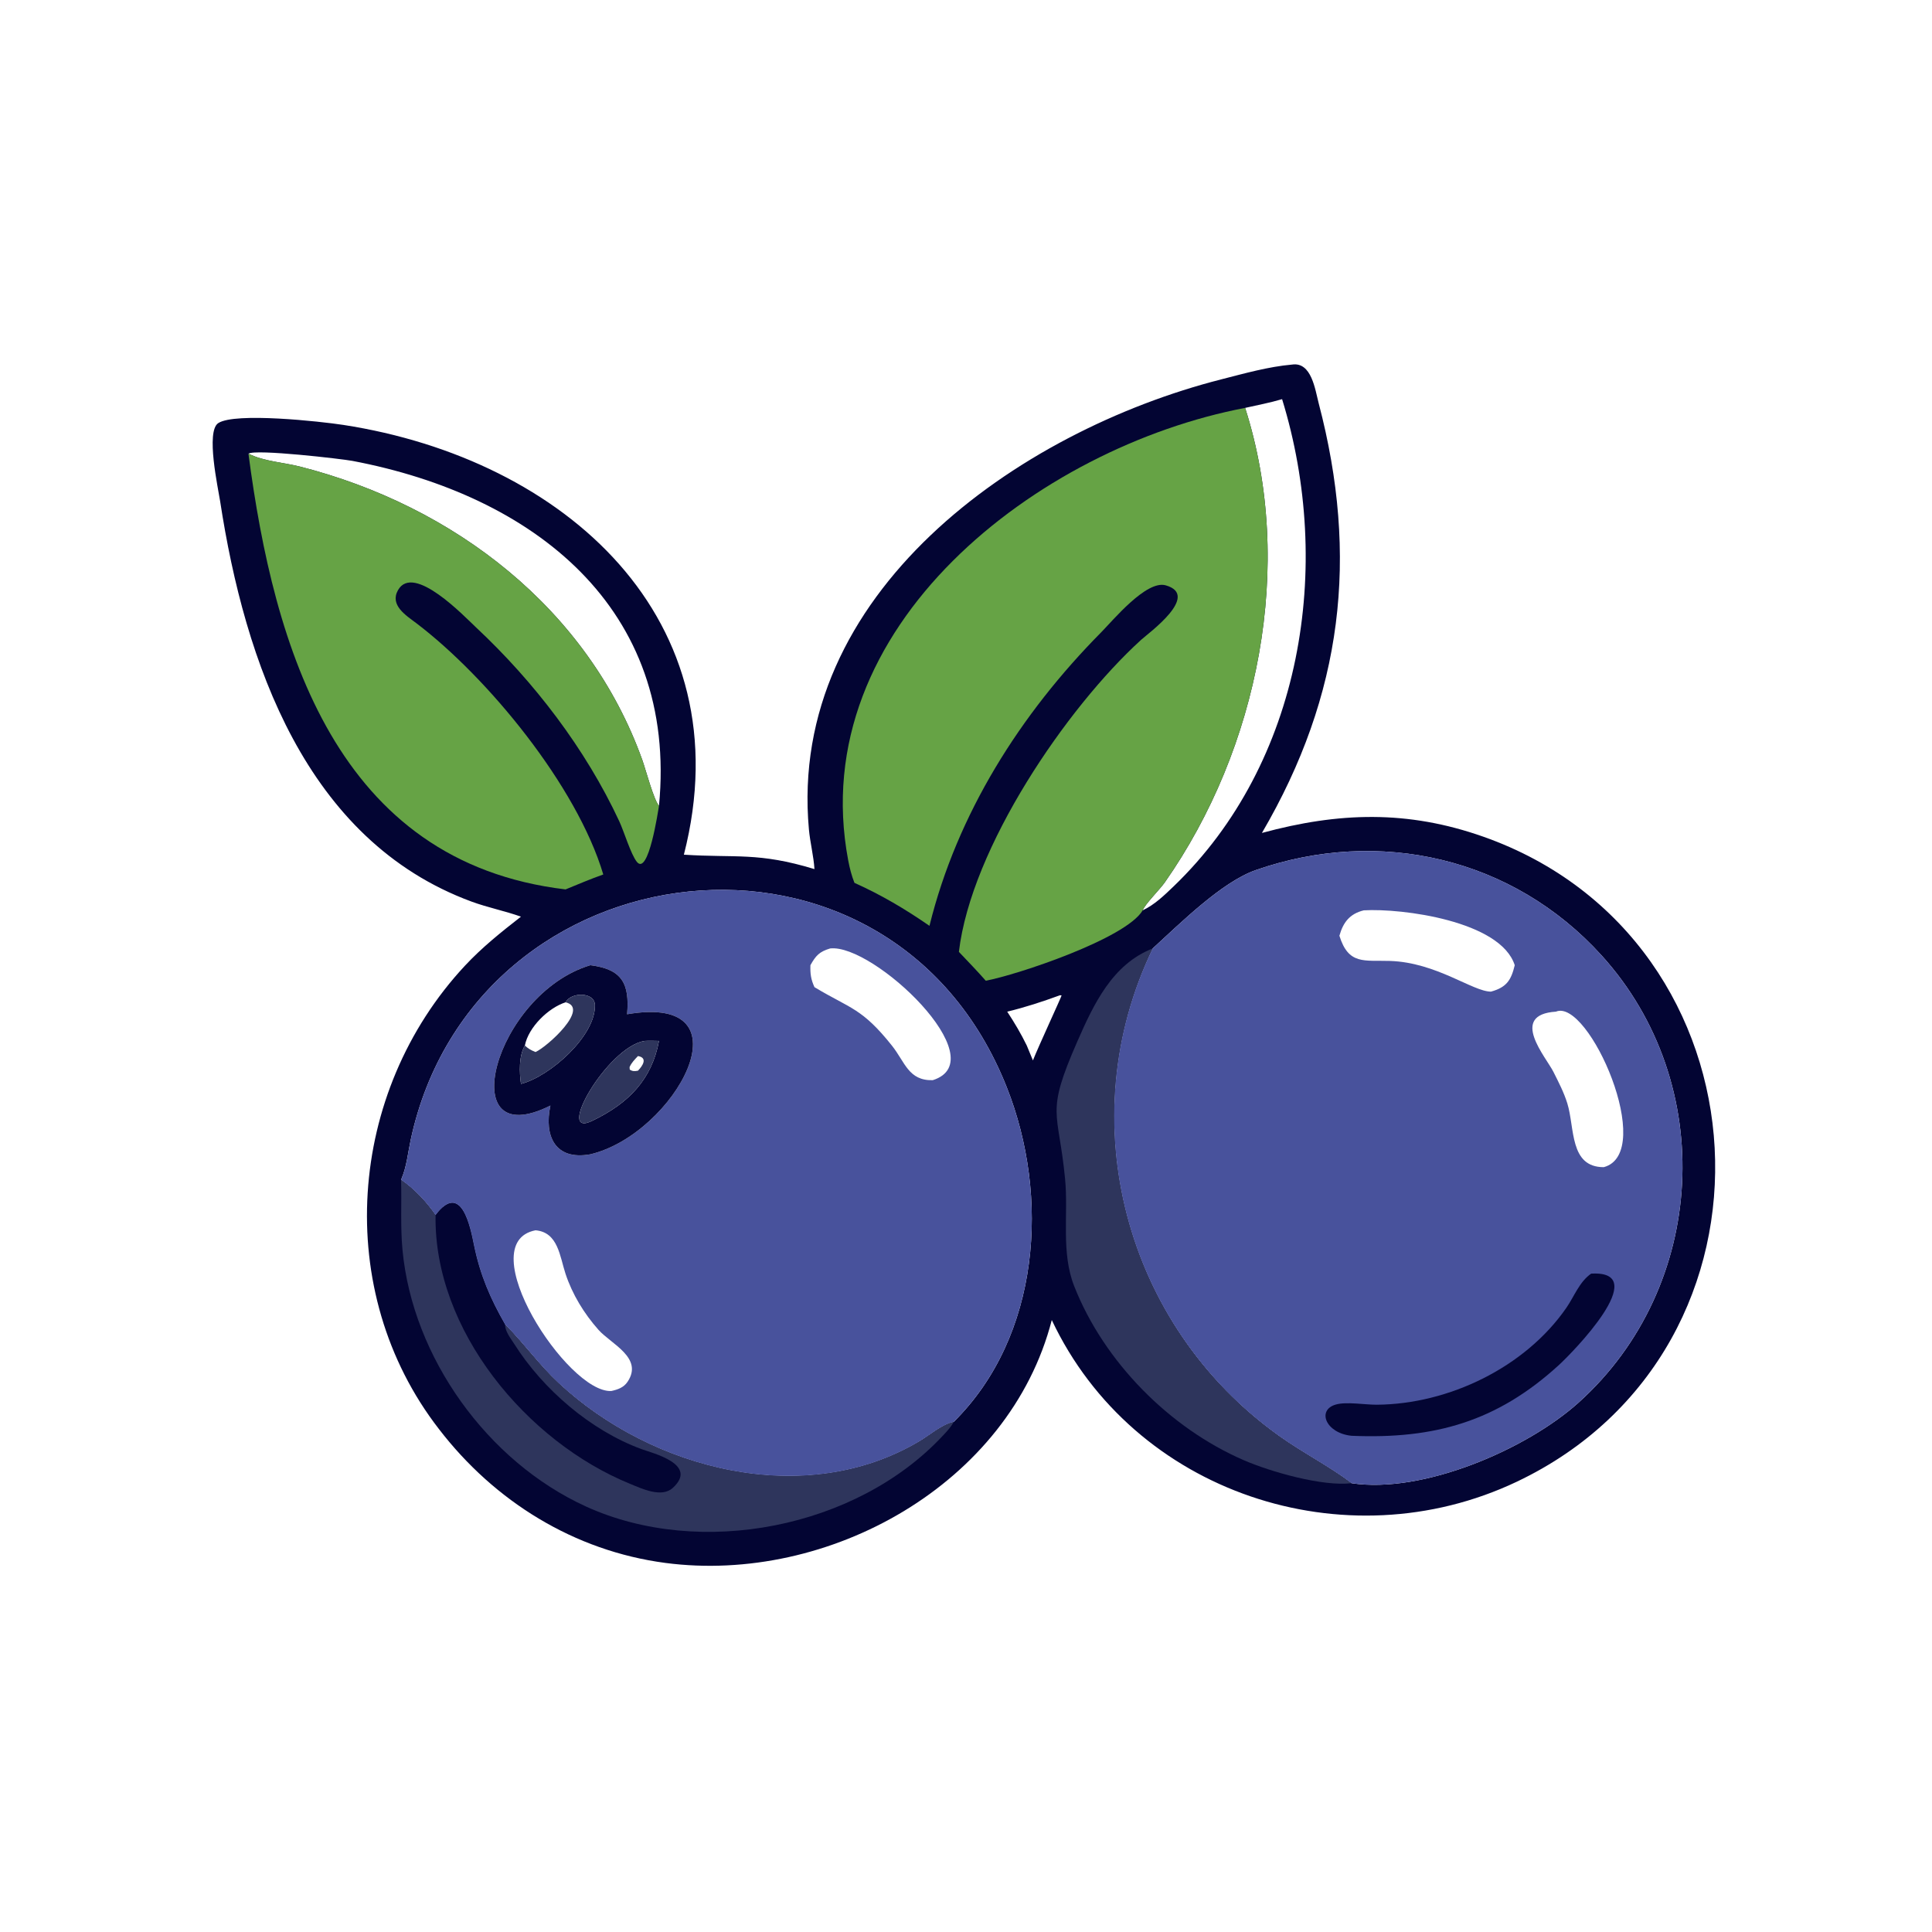 <?xml version="1.0" encoding="utf-8" ?>
<svg xmlns="http://www.w3.org/2000/svg" xmlns:xlink="http://www.w3.org/1999/xlink" width="1024" height="1024">
	<path fill="#030533" transform="scale(2 2)" d="M342.405 96.617C347.586 95.833 348.53 103.312 349.464 106.865C360.143 147.513 355.881 184.063 334.424 220.739C354.82 215.207 373.018 214.643 393.133 221.745C470.238 248.97 476.471 357.323 401.947 392.678C356.451 414.262 300.371 395.693 278.733 349.822C267.496 393.425 219.443 419.883 176.31 414.189C152.171 411.003 131.057 397.898 116.32 378.709C87.986 342.143 91.998 289.408 123.219 255.919C127.735 251.074 132.85 246.984 138.062 242.924C133.77 241.395 129.262 240.516 124.955 238.929C81.033 222.74 64.858 175.349 58.341 132.851C57.809 129.38 54.47 114.308 57.851 112.121C62.336 109.22 84.914 111.669 91.002 112.609C149.552 121.648 197.244 164.022 181.235 226.5C195.062 227.402 200.916 225.784 215.84 230.319C215.618 226.816 214.687 223.292 214.367 219.772C208.688 157.206 269.649 114.299 323.674 100.528C329.746 98.981 336.145 97.164 342.405 96.617ZM305.471 251.351C283.569 296.668 297.943 351.289 338.991 380.569C345.18 384.984 352.105 388.492 358.19 393.064C377.079 395.928 404.52 384.143 418.369 371.675C452.465 340.981 455.297 287.217 424.436 253.192C400.871 227.212 365.498 219.208 332.837 230.568C323.823 233.703 312.948 244.525 305.471 251.351ZM106.284 312.645C109.857 315.12 112.948 318.429 115.433 321.995C122.291 312.943 124.65 325.27 125.615 330.001C127.218 337.864 129.911 344.101 133.875 351.026L134.183 351.336C138.996 356.222 142.946 361.773 148.001 366.489C172.754 389.58 213.384 400.071 243.783 381.883C246.358 380.343 249.795 377.381 252.731 376.831C275.692 354.126 278.264 317.055 266.801 288.131C235.813 209.937 125.743 223.358 108.84 302.074C108.107 305.489 107.79 309.101 106.419 312.334L106.284 312.645ZM65.84 120.229C70.053 122.318 75.018 122.508 79.526 123.656C120.28 134.036 155.876 161.32 170.245 201.479C171.104 203.878 173.256 212.039 174.641 213.537C179.682 161.102 141.321 131.236 93.391 122.139C90.674 121.623 67.725 118.95 65.84 120.229ZM329.977 108.096C343.288 149.721 333.542 198.347 308.682 233.842C307.355 235.736 303.376 239.676 302.829 241.248C305.947 239.784 308.533 237.286 310.995 234.922C345.132 202.146 353.418 150.097 339.769 105.78C336.58 106.732 333.225 107.363 329.977 108.096ZM280.915 263.749C276.266 265.444 271.733 266.943 266.921 268.097C268.825 270.982 270.597 273.968 272.108 277.08L273.736 281.025C275.081 277.582 281.374 263.99 281.333 263.794L280.915 263.749Z"/>
	<path fill="#2E355C" transform="scale(2 2)" d="M305.471 251.351C283.569 296.668 297.943 351.289 338.991 380.569C345.18 384.984 352.105 388.492 358.19 393.064C350.481 393.989 336.738 390.055 329.596 386.96C309.951 378.447 292.594 360.938 284.683 340.873C281.131 331.863 283.165 321.855 282.257 312.411C280.483 293.964 276.976 295.477 285.466 276.083C289.835 266.101 294.774 255.54 305.471 251.351Z"/>
	<path fill="#2E355C" transform="scale(2 2)" d="M106.284 312.645C109.857 315.12 112.948 318.429 115.433 321.995C122.291 312.943 124.65 325.27 125.615 330.001C127.218 337.864 129.911 344.101 133.875 351.026L134.183 351.336C138.996 356.222 142.946 361.773 148.001 366.489C172.754 389.58 213.384 400.071 243.783 381.883C246.358 380.343 249.795 377.381 252.731 376.831C252.008 378.241 250.841 379.427 249.765 380.577C227.029 404.898 185.684 413.107 155.258 399.225C129.193 387.332 109.333 359.735 106.663 331.219C106.081 325.011 106.477 318.857 106.284 312.645Z"/>
	<path fill="#030533" transform="scale(2 2)" d="M115.433 321.995C122.291 312.943 124.65 325.27 125.615 330.001C127.218 337.864 129.911 344.101 133.875 351.026C133.756 352.73 135.425 354.805 136.301 356.191C143.882 368.182 156.523 379.074 169.973 384.019C172.956 385.116 185.196 388.054 178.274 394.327C175.3 397.023 170.041 394.479 166.985 393.234C139.646 382.104 114.884 352.508 115.433 321.995Z"/>
	<path fill="#66A345" transform="scale(2 2)" d="M65.84 120.229C70.053 122.318 75.018 122.508 79.526 123.656C120.28 134.036 155.876 161.32 170.245 201.479C171.104 203.878 173.256 212.039 174.641 213.537C174.401 214.903 171.857 232.18 168.79 228.418C167.191 226.458 165.38 220.368 164.11 217.642C155.175 198.464 141.554 180.676 126.186 166.296C123.09 163.399 109.579 149.146 105.478 156.39C103.213 160.39 107.612 163.09 110.299 165.127C129.179 179.446 152.887 208.239 159.875 231.747C156.504 232.929 153.186 234.357 149.877 235.702C89.13 228.481 72.586 171.631 65.84 120.229Z"/>
	<path fill="#66A345" transform="scale(2 2)" d="M226.434 233.96C225.669 232.005 225.168 230.048 224.779 227.984C213.068 165.886 275.35 118.485 329.977 108.096C343.288 149.721 333.542 198.347 308.682 233.842C307.355 235.736 303.376 239.676 302.829 241.248C298.393 248.761 269.458 258.378 261.239 259.902C258.944 257.285 256.505 254.784 254.115 252.254C257.37 224.655 282.611 187.577 302.409 169.558C304.338 167.803 318.217 157.776 308.935 155.121C303.795 153.652 294.948 164.412 291.8 167.593C270.391 189.228 253.649 215.662 246.318 245.356C239.9 240.912 233.558 237.164 226.434 233.96Z"/>
	<path fill="#48529C" transform="scale(2 2)" d="M106.284 312.645L106.419 312.334C107.79 309.101 108.107 305.489 108.84 302.074C125.743 223.358 235.813 209.937 266.801 288.131C278.264 317.055 275.692 354.126 252.731 376.831C249.795 377.381 246.358 380.343 243.783 381.883C213.384 400.071 172.754 389.58 148.001 366.489C142.946 361.773 138.996 356.222 134.183 351.336L133.875 351.026C129.911 344.101 127.218 337.864 125.615 330.001C124.65 325.27 122.291 312.943 115.433 321.995C112.948 318.429 109.857 315.12 106.284 312.645ZM156.438 255.792C130.958 263.497 119.748 306.099 145.868 292.986C144.148 300.931 147.016 307.605 156.438 305.903C178.873 300.584 199.464 263.075 166.19 268.788C166.88 260.668 164.882 256.835 156.438 255.792ZM141.918 326.04C124.632 329.39 150.374 369.22 162 368.631C163.716 368.252 165.282 367.722 166.308 366.193C170.579 359.826 161.946 356.188 158.593 352.406C154.774 348.099 151.681 343.038 149.87 337.568C148.359 333.004 147.914 326.54 141.918 326.04ZM219.986 251.351C217.157 252.2 216.205 253.224 214.769 255.792C214.699 258.042 214.894 259.545 215.84 261.602L216.087 261.753C225.403 267.337 228.445 267.143 236.388 277.124C239.86 281.488 240.752 286.422 247.183 286.261C264.085 280.939 231.461 250.002 219.986 251.351Z"/>
	<path fill="#030533" transform="scale(2 2)" d="M156.438 255.792C164.882 256.835 166.88 260.668 166.19 268.788C199.464 263.075 178.873 300.584 156.438 305.903C147.016 307.605 144.148 300.931 145.868 292.986C119.748 306.099 130.958 263.497 156.438 255.792ZM149.877 265.623C145.366 267.061 140.032 272.202 139.094 277.08C137.482 279.868 137.629 284.149 138.062 287.248C145.774 285.271 157.882 274.518 157.662 266.33C157.568 262.853 151.359 262.843 149.877 265.623ZM170.82 275.858C160.892 277.448 146.73 302.275 157.166 296.918C166.584 292.361 172.724 286.105 174.641 275.858C173.372 275.84 172.087 275.778 170.82 275.858Z"/>
	<path fill="#2E355C" transform="scale(2 2)" d="M170.82 275.858C172.087 275.778 173.372 275.84 174.641 275.858C172.724 286.105 166.584 292.361 157.166 296.918C146.73 302.275 160.892 277.448 170.82 275.858ZM169.069 279.864C168.199 280.793 167.359 281.606 166.844 282.791L166.89 283.448C167.632 283.952 168.203 283.9 169.069 283.744C170.226 282.552 171.786 280.337 169.069 279.864Z"/>
	<path fill="#2E355C" transform="scale(2 2)" d="M149.877 265.623C151.359 262.843 157.568 262.853 157.662 266.33C157.882 274.518 145.774 285.271 138.062 287.248C137.629 284.149 137.482 279.868 139.094 277.08C140.032 272.202 145.366 267.061 149.877 265.623ZM149.877 265.623C145.366 267.061 140.032 272.202 139.094 277.08C140.006 277.919 140.756 278.338 141.918 278.8C145 277.44 156.413 267.13 149.877 265.623Z"/>
	<path fill="#48529C" transform="scale(2 2)" d="M305.471 251.351C312.948 244.525 323.823 233.703 332.837 230.568C365.498 219.208 400.871 227.212 424.436 253.192C455.297 287.217 452.465 340.981 418.369 371.675C404.52 384.143 377.079 395.928 358.19 393.064C352.105 388.492 345.18 384.984 338.991 380.569C297.943 351.289 283.569 296.668 305.471 251.351ZM361.423 241.248C357.683 242.156 355.945 244.451 354.956 247.979C357.37 255.768 361.512 254.438 368.344 254.657C380.682 255.054 390.28 262.788 395.128 262.792C399.3 261.637 400.465 259.729 401.422 255.792C397.663 244.04 371.489 240.661 361.423 241.248ZM412.345 268.097C399.801 268.902 409.696 280.122 411.674 284.057C413.034 286.762 414.457 289.509 415.356 292.409C417.366 298.892 415.88 309.321 425.014 309.311C439.032 305.529 421.012 264.414 412.345 268.097Z"/>
	<path fill="#030533" transform="scale(2 2)" d="M421.672 337.527L421.904 337.515C437.983 336.785 416.645 358.52 413.195 361.681C396.766 376.737 380.157 381.422 358.19 380.498C351.328 379.812 348.903 373.665 354.007 372.217C356.857 371.408 361.74 372.29 364.892 372.266C383.973 372.118 404.206 362.347 415.095 346.594C417.183 343.573 418.556 339.685 421.672 337.527Z"/>
</svg>
